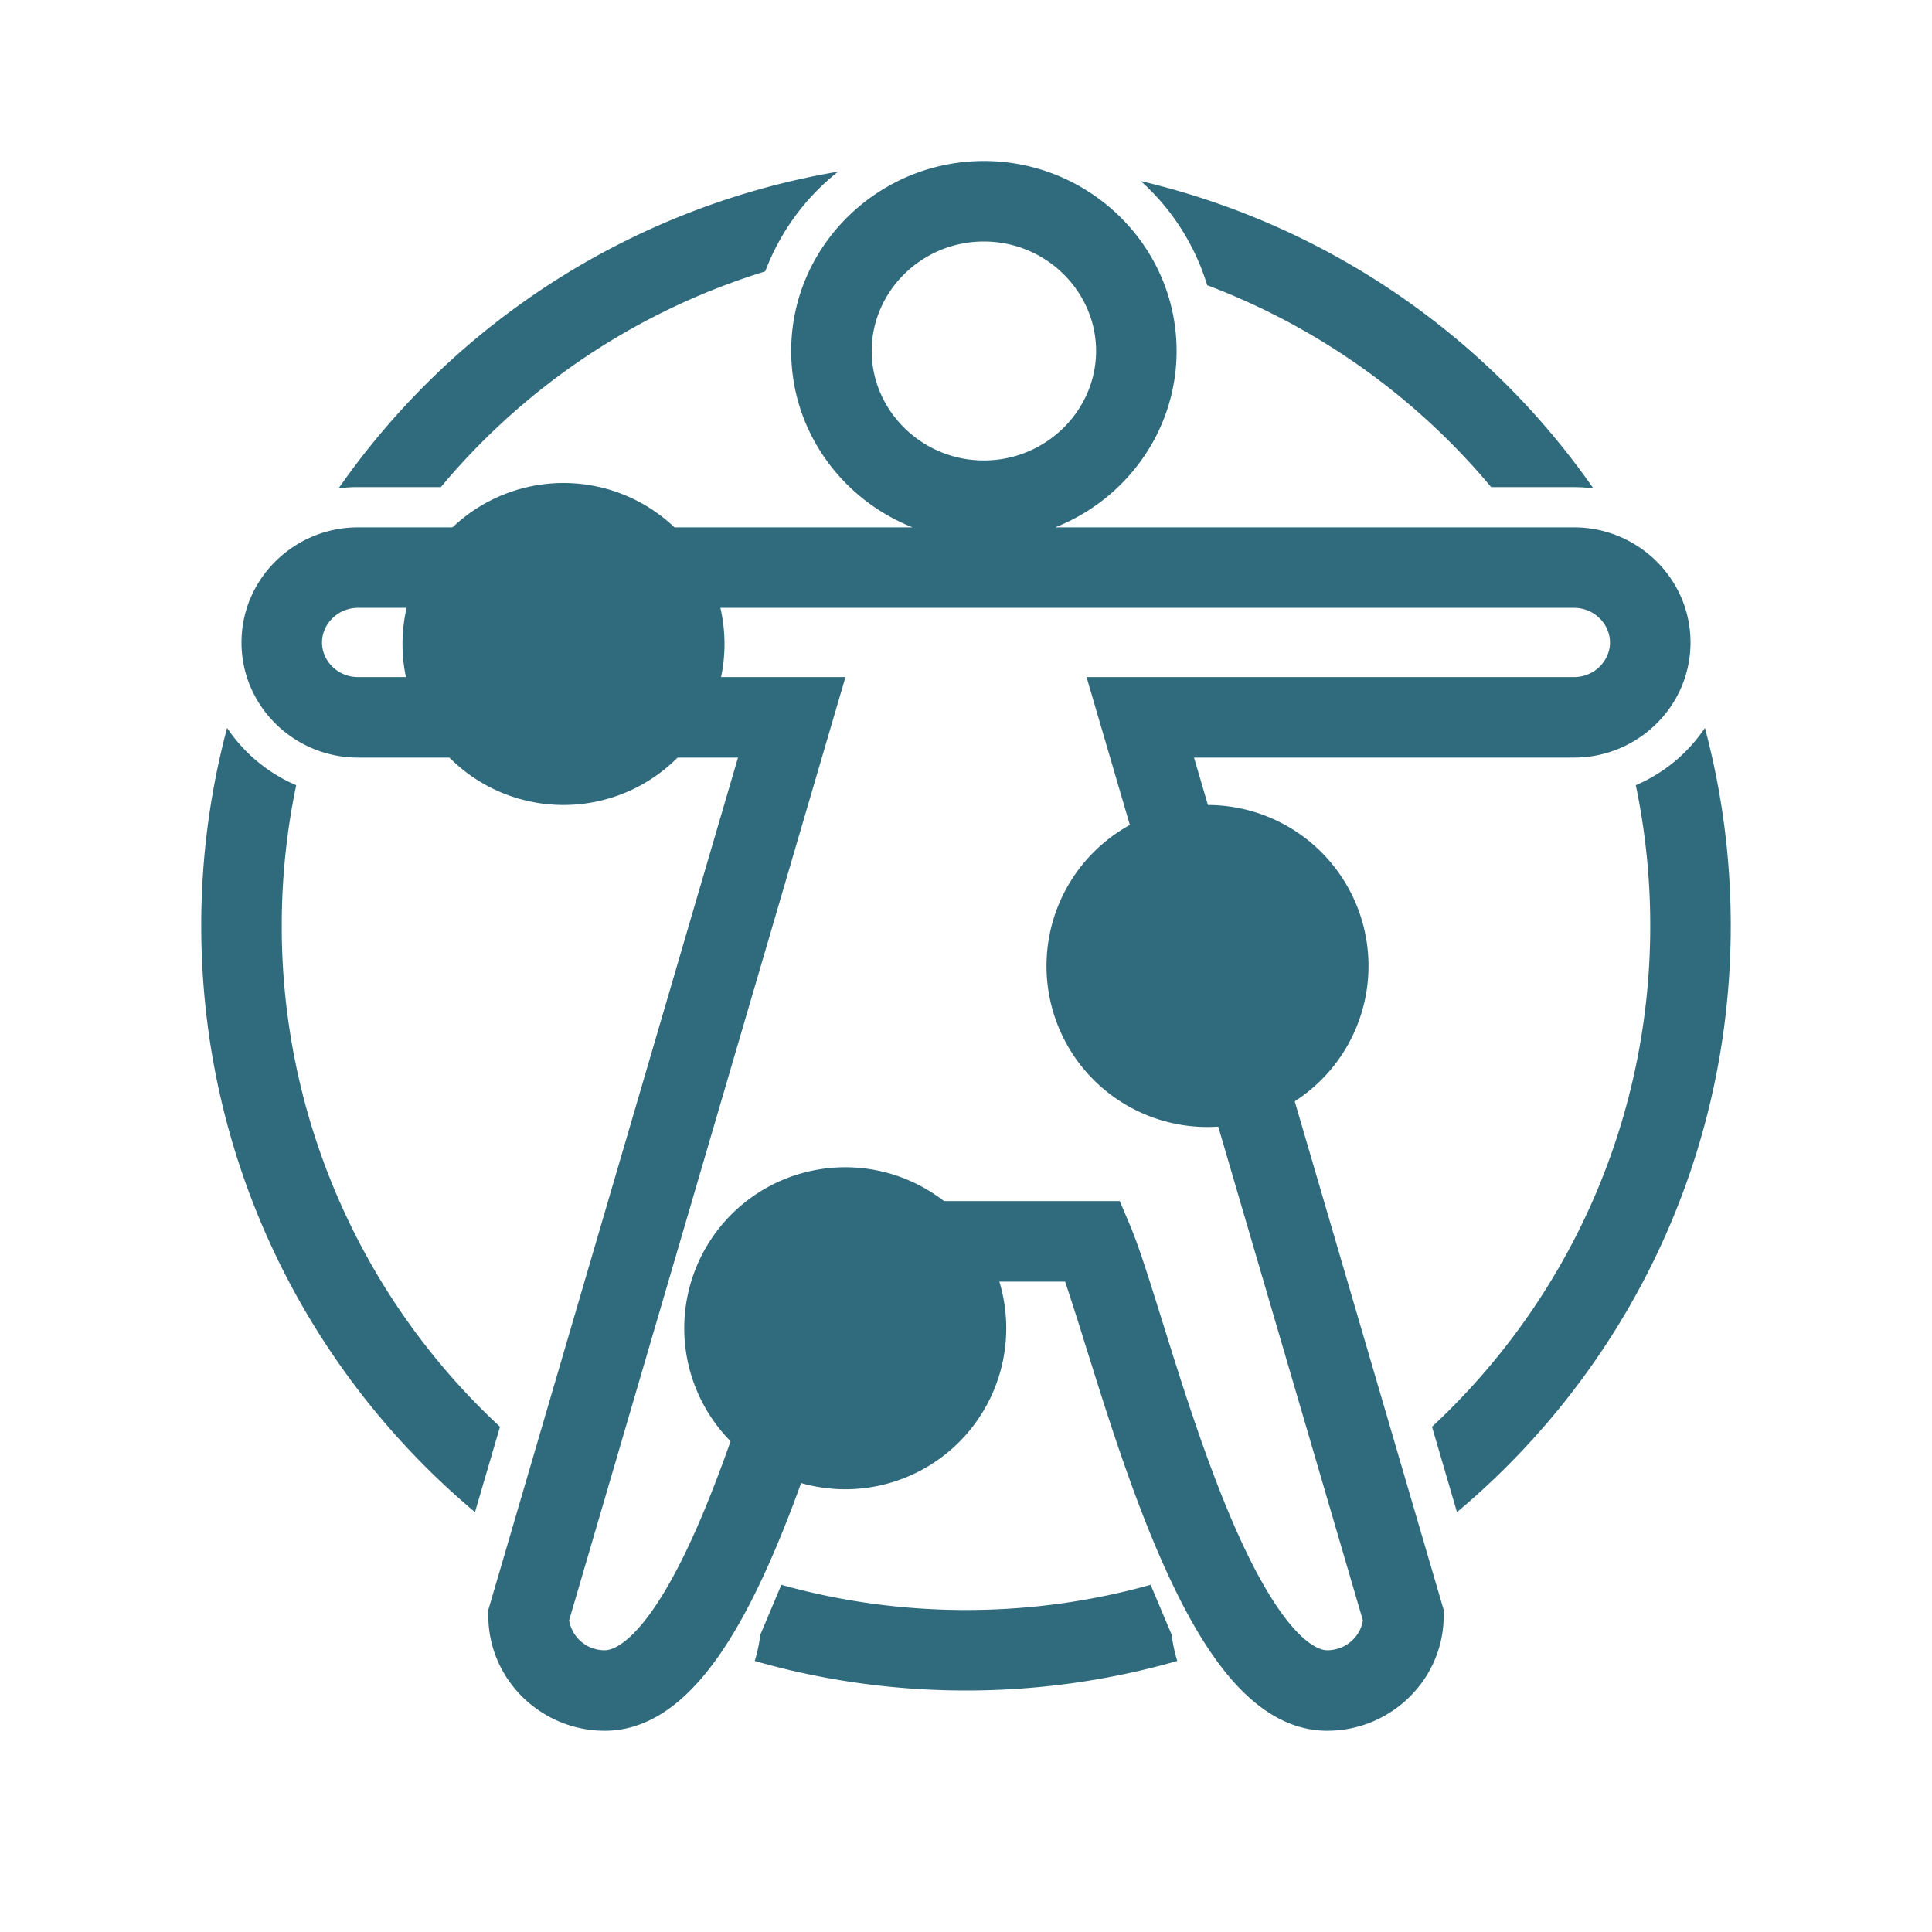<svg width="64" height="64" viewBox="0 0 48 48" fill="none" xmlns="http://www.w3.org/2000/svg"><path fill-rule="evenodd" clip-rule="evenodd" d="M10.952 12.103a17.017 17.017 0 0 1 8.06-5.36 5.741 5.741 0 0 1 1.81-2.478 19.002 19.002 0 0 0-12.409 7.867c.158-.02.318-.03.48-.03h2.059zm-3.593 7.405a3.92 3.92 0 0 1-1.717-1.423A19.027 19.027 0 0 0 5 23c0 5.85 2.644 11.082 6.801 14.568l.621-2.12A16.954 16.954 0 0 1 7 23c0-1.197.124-2.365.359-3.492zm12.054 19.866l-.523 1.24a3.804 3.804 0 0 1-.139.652C20.418 41.744 22.18 42 24 42c1.82 0 3.582-.256 5.249-.734a3.804 3.804 0 0 1-.14-.653l-.522-1.239c-1.46.408-2.998.626-4.587.626-1.59 0-3.128-.218-4.587-.626zm16.165-3.926l.62 2.12C40.357 34.082 43 28.85 43 23c0-1.7-.223-3.348-.642-4.915a3.92 3.92 0 0 1-1.717 1.423C40.876 20.635 41 21.803 41 23c0 4.916-2.087 9.344-5.422 12.448zm1.47-23.345h2.058c.163 0 .323.01.48.03a19.019 19.019 0 0 0-11.243-7.634 5.71 5.71 0 0 1 1.649 2.587 17.037 17.037 0 0 1 7.056 5.017z" fill="#306a7d"/><path fill-rule="evenodd" clip-rule="evenodd" d="M19.657 8.72c0-2.615 2.169-4.72 4.787-4.72 2.619 0 4.788 2.105 4.788 4.72 0 1.992-1.259 3.688-3.016 4.382h12.89c1.577 0 2.894 1.268 2.894 2.86 0 1.593-1.317 2.86-2.894 2.86h-9.441l6.203 21.175v.143c0 1.592-1.317 2.86-2.894 2.86-1.261 0-2.196-.948-2.838-1.869-.681-.977-1.266-2.26-1.762-3.542-.5-1.294-.932-2.65-1.29-3.797l-.119-.377a71.956 71.956 0 0 0-.503-1.574h-4.924c-.142.416-.308.948-.503 1.574l-.118.377c-.36 1.148-.791 2.503-1.291 3.797-.496 1.282-1.08 2.565-1.762 3.542-.642.921-1.577 1.869-2.839 1.869-1.576 0-2.893-1.268-2.893-2.86v-.143l6.203-21.175H8.894C7.317 18.822 6 17.555 6 15.962c0-1.592 1.317-2.86 2.894-2.86h13.779c-1.757-.694-3.016-2.39-3.016-4.382zM24.444 6c-1.548 0-2.787 1.243-2.787 2.72 0 1.476 1.24 2.72 2.787 2.72 1.548 0 2.788-1.244 2.788-2.72 0-1.477-1.24-2.72-2.788-2.72zm-15.55 9.102c-.507 0-.894.407-.894.86 0 .454.387.86.894.86h12.111L14.14 40.255a.889.889 0 0 0 .885.745c.205 0 .617-.178 1.199-1.012.542-.779 1.058-1.883 1.536-3.12.474-1.227.89-2.527 1.248-3.673l.123-.393c.298-.958.568-1.824.79-2.35l.258-.611h7.642l.258.611c.222.526.492 1.392.79 2.35l.123.393c.358 1.146.774 2.446 1.248 3.673.478 1.237.994 2.341 1.537 3.12.581.834.993 1.012 1.197 1.012.464 0 .827-.34.886-.745l-6.865-23.433h12.111c.507 0 .894-.406.894-.86 0-.453-.387-.86-.894-.86H8.894z" fill="#306a7d"/><path d="M18 16a4 4 0 1 1-8 0 4 4 0 0 1 8 0zm16 8a4 4 0 1 1-8 0 4 4 0 0 1 8 0zm-9 9a4 4 0 1 1-8 0 4 4 0 0 1 8 0z" fill="#306a7d"/></svg>